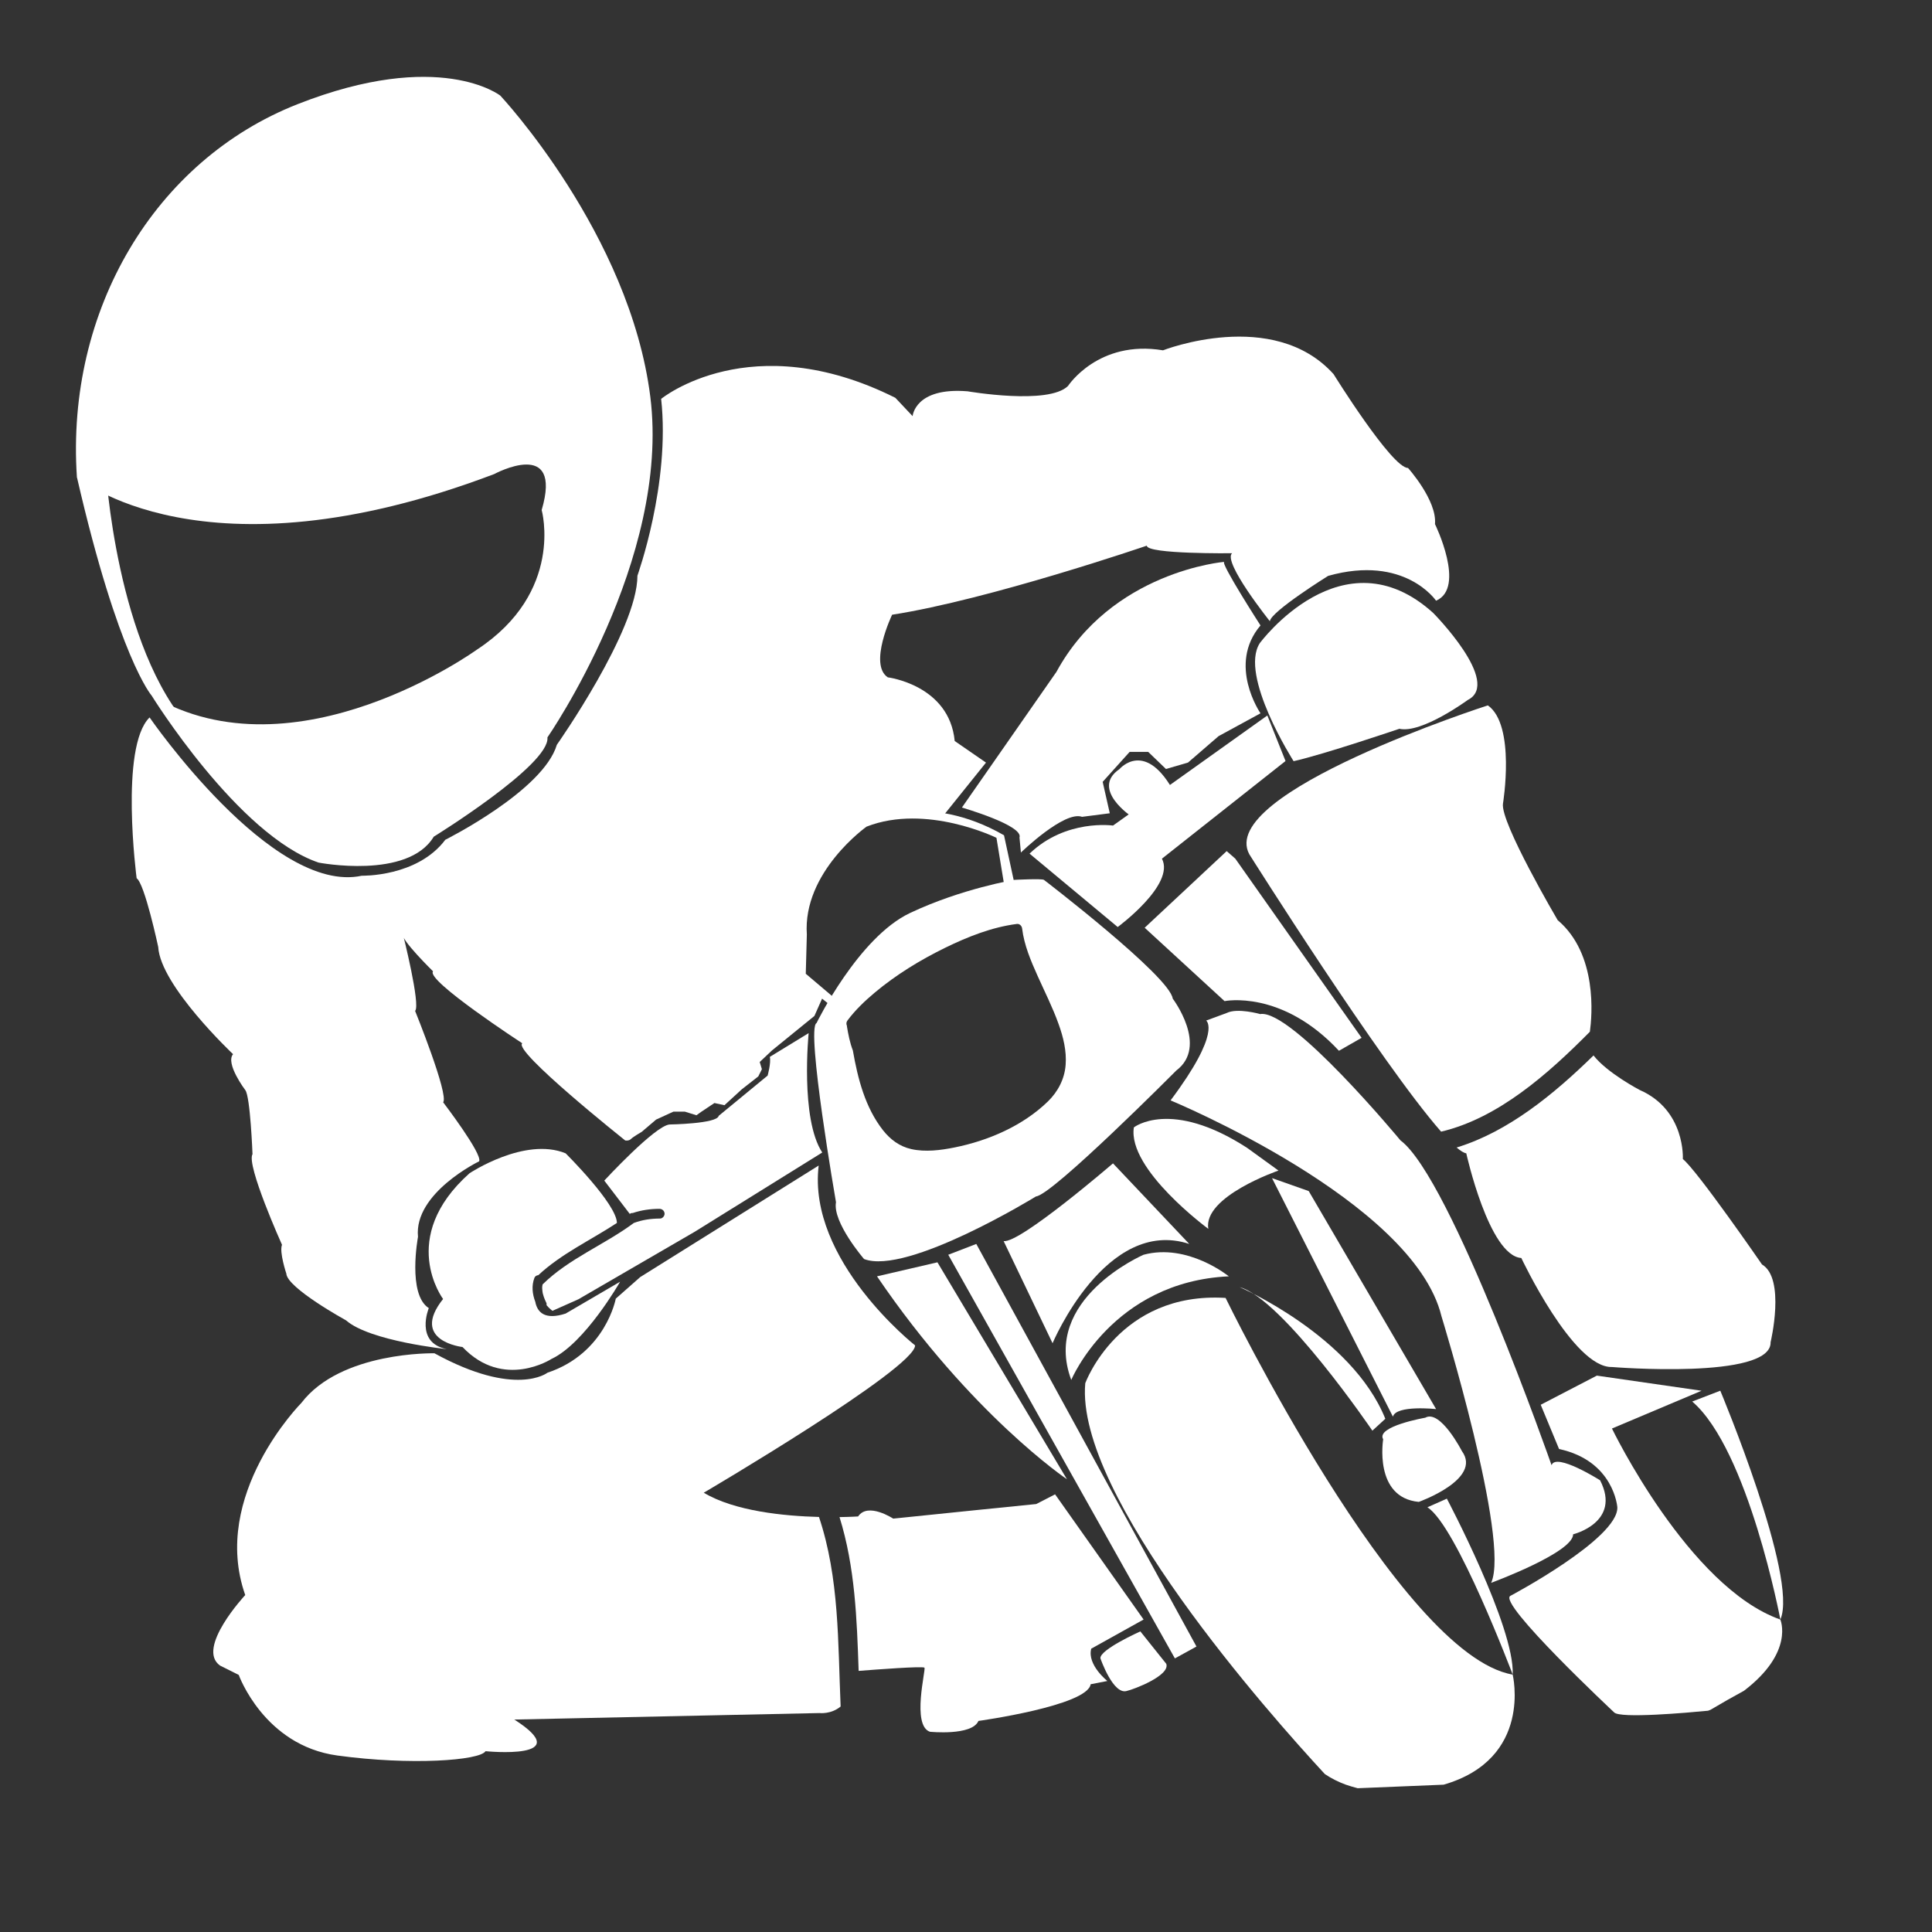 <?xml version="1.0" encoding="UTF-8"?>
<!-- Generator: Adobe Illustrator 26.0.3, SVG Export Plug-In . SVG Version: 6.00 Build 0)  -->
<svg xmlns="http://www.w3.org/2000/svg" xmlns:xlink="http://www.w3.org/1999/xlink" version="1.1" id="Ebene_3" x="0px" y="0px" viewBox="0 0 595.28 595.28" style="enable-background:new 0 0 595.28 595.28;" xml:space="preserve">
<rect x="0" y="0" width="595.28" height="595.28" fill="#333333" stroke="none"/>
<style type="text/css">
	.st0{fill:#FFFFFF;}
</style>
<g>
	<path class="st0" d="M23.69,146.96c0,0,38.57,33.25,128.58-0.89c0,0,21.28-11.53,14.63,11.08c0,0,7.09,25.27-19.95,43.01   c0,0-55.87,40.35-100.21,14.19c0,0,26.6,43.01,51.43,51.43c0,0,27.49,5.32,35.47-7.98c0,0,35.91-22.17,35.03-30.59   c0,0,38.02-54.76,31.7-104.97s-46.22-92.78-46.22-92.78s-18.62-14.63-62.52,2.66S20.26,95.52,23.69,146.96z"></path>
	<path class="st0" d="M32.56,144.3c0,0,3.1,55.42,26.6,80.7l-12.41-10.64c0,0-10.2-11.53-23.06-67.39L32.56,144.3z"></path>
	<path class="st0" d="M361.33,307.68c-0.89-6.87-39.68-36.58-39.68-36.58c-0.67-0.44-9.09,0-9.09,0s-16.18,2.66-32.15,10.2   s-28.82,33.92-28.82,33.92c-3.33,1.55,5.99,55.2,5.99,55.2c-1.11,6.21,8.65,17.51,8.65,17.51c13.3,5.1,52.98-19.29,52.98-19.29   c5.1-0.44,43.23-38.8,43.23-38.8C372.42,322.32,361.33,307.68,361.33,307.68z M328.34,328.11c-0.33,4.37-2.38,8.28-5.51,11.31   c-7.7,7.46-18.3,12.04-28.72,14.13c-4.28,0.86-9.01,1.47-13.33,0.5c-3.62-0.81-6.48-2.96-8.74-5.84   c-5.46-6.99-7.73-15.8-9.26-24.55c-0.92-2.38-1.41-4.93-1.83-7.44c-0.01-0.06,0-0.12,0-0.18c-0.23-0.47-0.24-1.05,0.15-1.59   c2.42-3.25,5.38-6.06,8.47-8.65c6.57-5.5,13.98-10.02,21.66-13.78c6.94-3.39,14.38-6.35,22.09-7.34c0.83-0.11,1.52,0.61,1.61,1.38   c0.62,5.14,2.7,10.02,4.81,14.71c2.19,4.88,4.62,9.68,6.42,14.72C327.62,319.54,328.67,323.8,328.34,328.11z"></path>
	<path class="st0" d="M309.46,272.99l-2.44-14.85c0,0-21.62-10.64-40.02-3.44c0,0-19.73,13.97-18.4,33.25l-0.33,12.08l10.86,9.2   l-3.1,0.67l-9.64-7.76c0,0-8.54-31.7,20.17-49.55c0,0,19.29-8.76,42.79,4.77l3.33,15.41L309.46,272.99z"></path>
	<path class="st0" d="M203.71,122.9c0,0,27.6-22.61,72.16-0.33l5.32,5.65c0,0,0.67-8.98,16.96-7.65c0,0,24.94,4.32,30.93-1.66   c0,0,9.31-14.3,29.26-10.97c0,0,33.92-13.3,52.54,7.32c0,0,17.96,28.93,22.95,28.93c0,0,8.98,9.98,8.31,17.29   c0,0,9.64,19.62,0.33,23.61c0,0-9.64-14.3-33.25-7.65c0,0-17.62,10.97-17.96,13.97c0,0-14.63-18.29-11.64-20.95   c0,0-26.27,0.33-26.27-2.33c0,0-48.55,16.63-78.48,21.28c0,0-7.32,15.3-1.33,19.29c0,0,18.95,2.33,20.62,19.62l9.64,6.65   l-13.63,16.96l-15.63-0.33l-8.42,2.11l-7.98,7.32l-6.54,9.53l-5.1,11.53l0.55,10.2l-0.11,7.21l3.55,4.21l3.1,3.33l-2.66,5.99   l-13.08,10.64l-3.77,3.55l0.67,2.22l-1.11,2.22l-5.1,3.99l-5.32,4.88l-3.1-0.67l-3.99,2.66l-1.55,1.11l-3.55-1.11h-3.55l-5.32,2.44   l-4.43,3.77c0,0-2.66,1.55-3.33,2.22c-0.67,0.67-1.77,0.44-1.77,0.44s-34.81-27.71-31.7-29.93c0,0-29.93-19.51-27.49-22.17   c0,0-10.2-9.98-9.31-11.53c0,0,5.54,21.95,3.77,23.72c0,0,10.42,25.72,8.65,28.16c0,0,12.19,15.96,11.08,18.18   c0,0-20.17,9.75-18.84,23.28c0,0-3.33,17.74,3.33,21.95c0,0-4.43,10.64,5.54,12.64c0,0-23.72-2.44-31.04-8.87   c0,0-18.18-9.98-18.4-14.41c0,0-2.22-6.65-1.33-8.87c0,0-11.08-24.61-9.09-27.93c0,0-0.67-17.74-2.22-19.73   c0,0-6.21-8.2-3.77-11.08c0,0-22.39-21.06-23.06-33.03c0,0-4.16-19.51-6.65-21.17c0,0-5.32-40.46,3.99-49.55   c0,0,37.69,54.76,65.4,48.77c0,0,17.07,0.44,25.72-11.08c0,0,30.15-15.08,34.36-29.26c0,0,24.83-35.25,24.83-52.1   C196.39,177.33,206.59,149.17,203.71,122.9z"></path>
	<path class="st0" d="M174.28,404.73c-6.5,2.11-8.75-0.46-9.35-3.63c-0.91-2.37-1.2-4.95-0.26-7.39c0.2-0.51,0.69-0.77,1.19-0.81   c7.14-6.65,16.11-10.75,24.22-16.09c-0.06-5.86-15.81-21.46-15.81-21.46c-12.64-5.15-29.6,6.15-29.6,6.15   c-22.34,19.9-8.15,38.74-8.15,38.74c-10.31,12.97,5.99,14.8,5.99,14.8c12.64,13.3,27.43,3.66,27.43,3.66   c10.31-4.82,21.12-23.78,21.12-23.78L174.28,404.73z"></path>
	<path class="st0" d="M388.16,198.17c0,0,25.49-34.58,53.43-9.31c0,0,21.28,21.5,10.64,26.82c0,0-14.19,10.42-21.06,8.87   c0,0-23.5,7.98-32.59,9.98C398.58,234.52,381.73,208.14,388.16,198.17z"></path>
	<path class="st0" d="M296.38,248.82c0,0,19.06,5.5,17.74,9.24l0.44,4.62c0,0,13.36-12.98,18.84-11l8.54-1.1l-2.19-9.68l8.32-9.24   h5.7l5.48,5.28l6.79-1.98l9.42-8.14l12.92-7.04c0,0-10.3-14.96,0-27.07c0,0-12.49-19.37-11.17-19.59c0,0-34.83,2.86-51.7,33.89   L296.38,248.82z"></path>
	<path class="st0" d="M390.49,220.45l-47.55,33.92c0,0-14.52-2.11-25.72,8.65l27.16,22.61c0,0,17.79-13.08,13.63-21.06l38.08-30.09   L390.49,220.45z"></path>
	<path class="st0" d="M348.81,251.71c0,0-12.97-8.54-3.88-14.74c0,0,8.09-9.64,17.18,7.76L348.81,251.71z"></path>
	<path class="st0" d="M249.16,318.32l-11.97,7.32c0.44,1.77-0.67,5.76-0.67,5.76l-15.08,12.41c-0.44,2.44-15.08,2.66-15.08,2.66   c-4.43,0.22-20.17,17.29-20.17,17.29l7.85,10.26c0.31-0.23,0.63-0.3,0.92-0.27c2.63-0.89,5.41-1.28,8.19-1.29   c0.84,0,1.51,0.53,1.61,1.38c0.09,0.76-0.6,1.61-1.38,1.61c-2.85,0.01-5.48,0.39-8.1,1.37c-9.06,6.74-20.01,10.94-28.11,18.94   c-0.04,0.22-0.08,0.44-0.1,0.66c0,0.03-0.01,0.07-0.01,0.1c0,0.02,0,0.03,0,0.06c0,0.14,0,0.29,0,0.43   c0.01,0.3,0.04,0.59,0.08,0.88c0.02,0.15,0.05,0.3,0.07,0.45c0,0.01,0,0.01,0,0.02c0.02,0.08,0.04,0.17,0.06,0.25   c0.08,0.31,0.17,0.62,0.27,0.92c0.22,0.64,0.48,1.25,0.78,1.86c0.12,0.24,0.13,0.49,0.07,0.74c0.91,1.09,1.83,1.75,1.83,1.75   l7.98-3.55l35.91-20.84l39.24-24.39C246.5,344.71,249.16,318.32,249.16,318.32z"></path>
	<path class="st0" d="M252.34,467.4c-10.67-0.28-25.98-1.76-35.5-7.47c0,0,65.07-38.24,65.12-45.39c0,0-33.25-26.16-29.71-55.42   l-54.98,34.36l-7.54,6.65c0,0-3.1,16.85-21.06,22.83c0,0-9.75,7.76-34.81-5.99c0,0-28.82-0.67-41.01,15.3   c0,0-28.16,28.38-17.29,59.19c0,0-15.3,16.41-7.76,21.73l5.76,2.88c0,0,7.76,21.73,30.37,24.83c22.61,3.1,43.9,1.55,45.67-1.33   c0,0,28.6,2.88,8.87-9.75l94-2c0,0,3.58,0.45,6.54-2.02C258.16,506.08,258.65,486.25,252.34,467.4z"></path>
	<path class="st0" d="M336.23,507.98l16.13-8.98l-27.27-38.57l-5.82,2.99c0,0-33.09,3.33-44.06,4.49c0,0-7.81-5.15-10.81-0.67   c0,0-2.21,0.15-5.73,0.2c4.79,15.39,5.35,31.36,5.89,47.39c5.04-0.4,19.93-1.53,20.29-0.98c0.44,0.67-3.99,17.74,1.66,19.73   c0,0,12.97,1.33,14.96-3.33c0,0,33.59-4.66,34.58-11.31l5.15-1C341.21,517.96,334.9,512.97,336.23,507.98z"></path>
	<path class="st0" d="M466.08,515.97c-34.92-5.99-88.46-116.06-88.46-116.06c-32.92-2-43.23,26.27-43.23,26.27   c-3.15,34.64,57.04,102.3,73.83,120.45c2,1.34,4.19,2.43,6.46,3.26c1.2,0.4,2.41,0.78,3.65,1.09l26.47-1.09   C472.4,541.9,466.08,515.97,466.08,515.97z"></path>
	<path class="st0" d="M330.07,425.18c0,0,12.64-30.26,48.55-31.92c0,0-12.64-10.31-26.27-6.65   C352.35,386.61,320.76,400.24,330.07,425.18z"></path>
	<path class="st0" d="M426.18,443.47c0,0-2.99,17.96,10.97,19.29c0,0,19.62-6.98,13.3-15.63c0,0-6.65-12.97-11.31-10.31   C439.15,436.82,423.85,439.48,426.18,443.47z"></path>
	<polygon class="st0" points="300.81,383.28 368.65,507.32 362,510.98 292.17,386.61  "></polygon>
	<path class="st0" d="M351.36,502.66c0,0-12.64,5.65-12.3,8.31c0,0,3.99,11.64,8.31,9.98c1.66-0.33,13.3-4.66,11.97-8.31   L351.36,502.66z"></path>
	<path class="st0" d="M360.67,339.05c0,0,74.82,30.93,83.47,66.51c0,0,21.28,69.17,15.3,82.14c0,0,25.27-9.31,25.27-14.96   c0,0,14.96-3.66,8.31-16.63c0,0-13.63-8.65-14.96-4.66c0,0-30.93-88.46-46.56-100.09c0,0-33.59-40.57-43.23-38.91   c0,0-6.98-2-10.31-0.33l-6.32,2.33C371.64,314.45,376.63,317.77,360.67,339.05z"></path>
	<path class="st0" d="M391.93,363l11.31,3.99l39.24,67.17c0,0-12.3-1.33-13.3,2.33L391.93,363z"></path>
	<path class="st0" d="M349.36,347.37c0,0,11.31-8.98,34.92,6.32l9.64,6.98c0,0-23.28,7.98-21.62,17.96   C372.31,378.63,347.37,360.34,349.36,347.37z"></path>
	<path class="st0" d="M489.87,317.89c0.66-4.76,2.44-23.94-9.93-34.38c0,0-17.74-30.15-16.85-35.91c0,0,3.99-24.16-4.66-30.26   c0,0-83.8,26.94-73.49,45.89c0,0,40.5,64.28,59.09,85.45C461.61,344.54,477,330.9,489.87,317.89z"></path>
	<path class="st0" d="M542.9,389.6c0,0-19.95-28.93-24.39-32.48c0,0,0.89-15.08-13.3-21.28c0,0-10.01-5.23-14.22-10.64   c-12.18,11.91-26.24,23.5-42.19,28.37c1.24,1.05,2.25,1.68,2.98,1.78c0,0,6.98,31.59,16.96,32.26c0,0,15.96,33.92,27.93,33.59   c0,0,49.22,3.99,48.88-7.65C545.56,413.54,550.22,393.92,542.9,389.6z"></path>
	<path class="st0" d="M439.81,464.42l5.99-2.66c0,0,20.95,39.57,20.29,54.2C466.08,515.97,448.79,470.07,439.81,464.42z"></path>
	<path class="st0" d="M426.84,437.15l-3.99,3.66c0,0-27.6-40.57-40.9-44.23C381.95,396.58,416.54,411.55,426.84,437.15z"></path>
	<path class="st0" d="M548.55,499.01c-28.27-9.98-51.88-58.86-51.88-58.86l27.6-11.64l-32.26-4.66l-17.29,8.98l5.65,13.63   c16.96,3.66,17.96,17.96,17.96,17.96c0.33,9.64-32.92,27.27-32.92,27.27c-4.32,2,31.92,35.91,31.92,35.91   c1.71,1.99,22.88,0.09,28.96-0.5c0.26-0.1,0.52-0.2,0.77-0.3c3.39-2.01,6.82-3.97,10.29-5.85   C552.95,509.06,548.55,499.01,548.55,499.01z"></path>
	<path class="st0" d="M270.22,393.26l18.62-4.32l39.9,66.84C328.74,455.78,299.15,435.82,270.22,393.26z"></path>
	<path class="st0" d="M377.96,262.24l-25.27,23.61l24.61,22.61c0,0,17.62-3.66,35.25,15.3l6.98-3.99l-38.91-55.2L377.96,262.24z"></path>
	<path class="st0" d="M521.4,431.83l8.65-3.33c0,0,24.16,57.64,18.51,70.5C548.55,499.01,538.69,446.69,521.4,431.83z"></path>
	<path class="st0" d="M342.93,358.45c0,0-28.82,24.83-33.7,23.94l15.08,31.48c0,0,16.41-39.02,42.12-30.59L342.93,358.45z"></path>
</g>
</svg>

